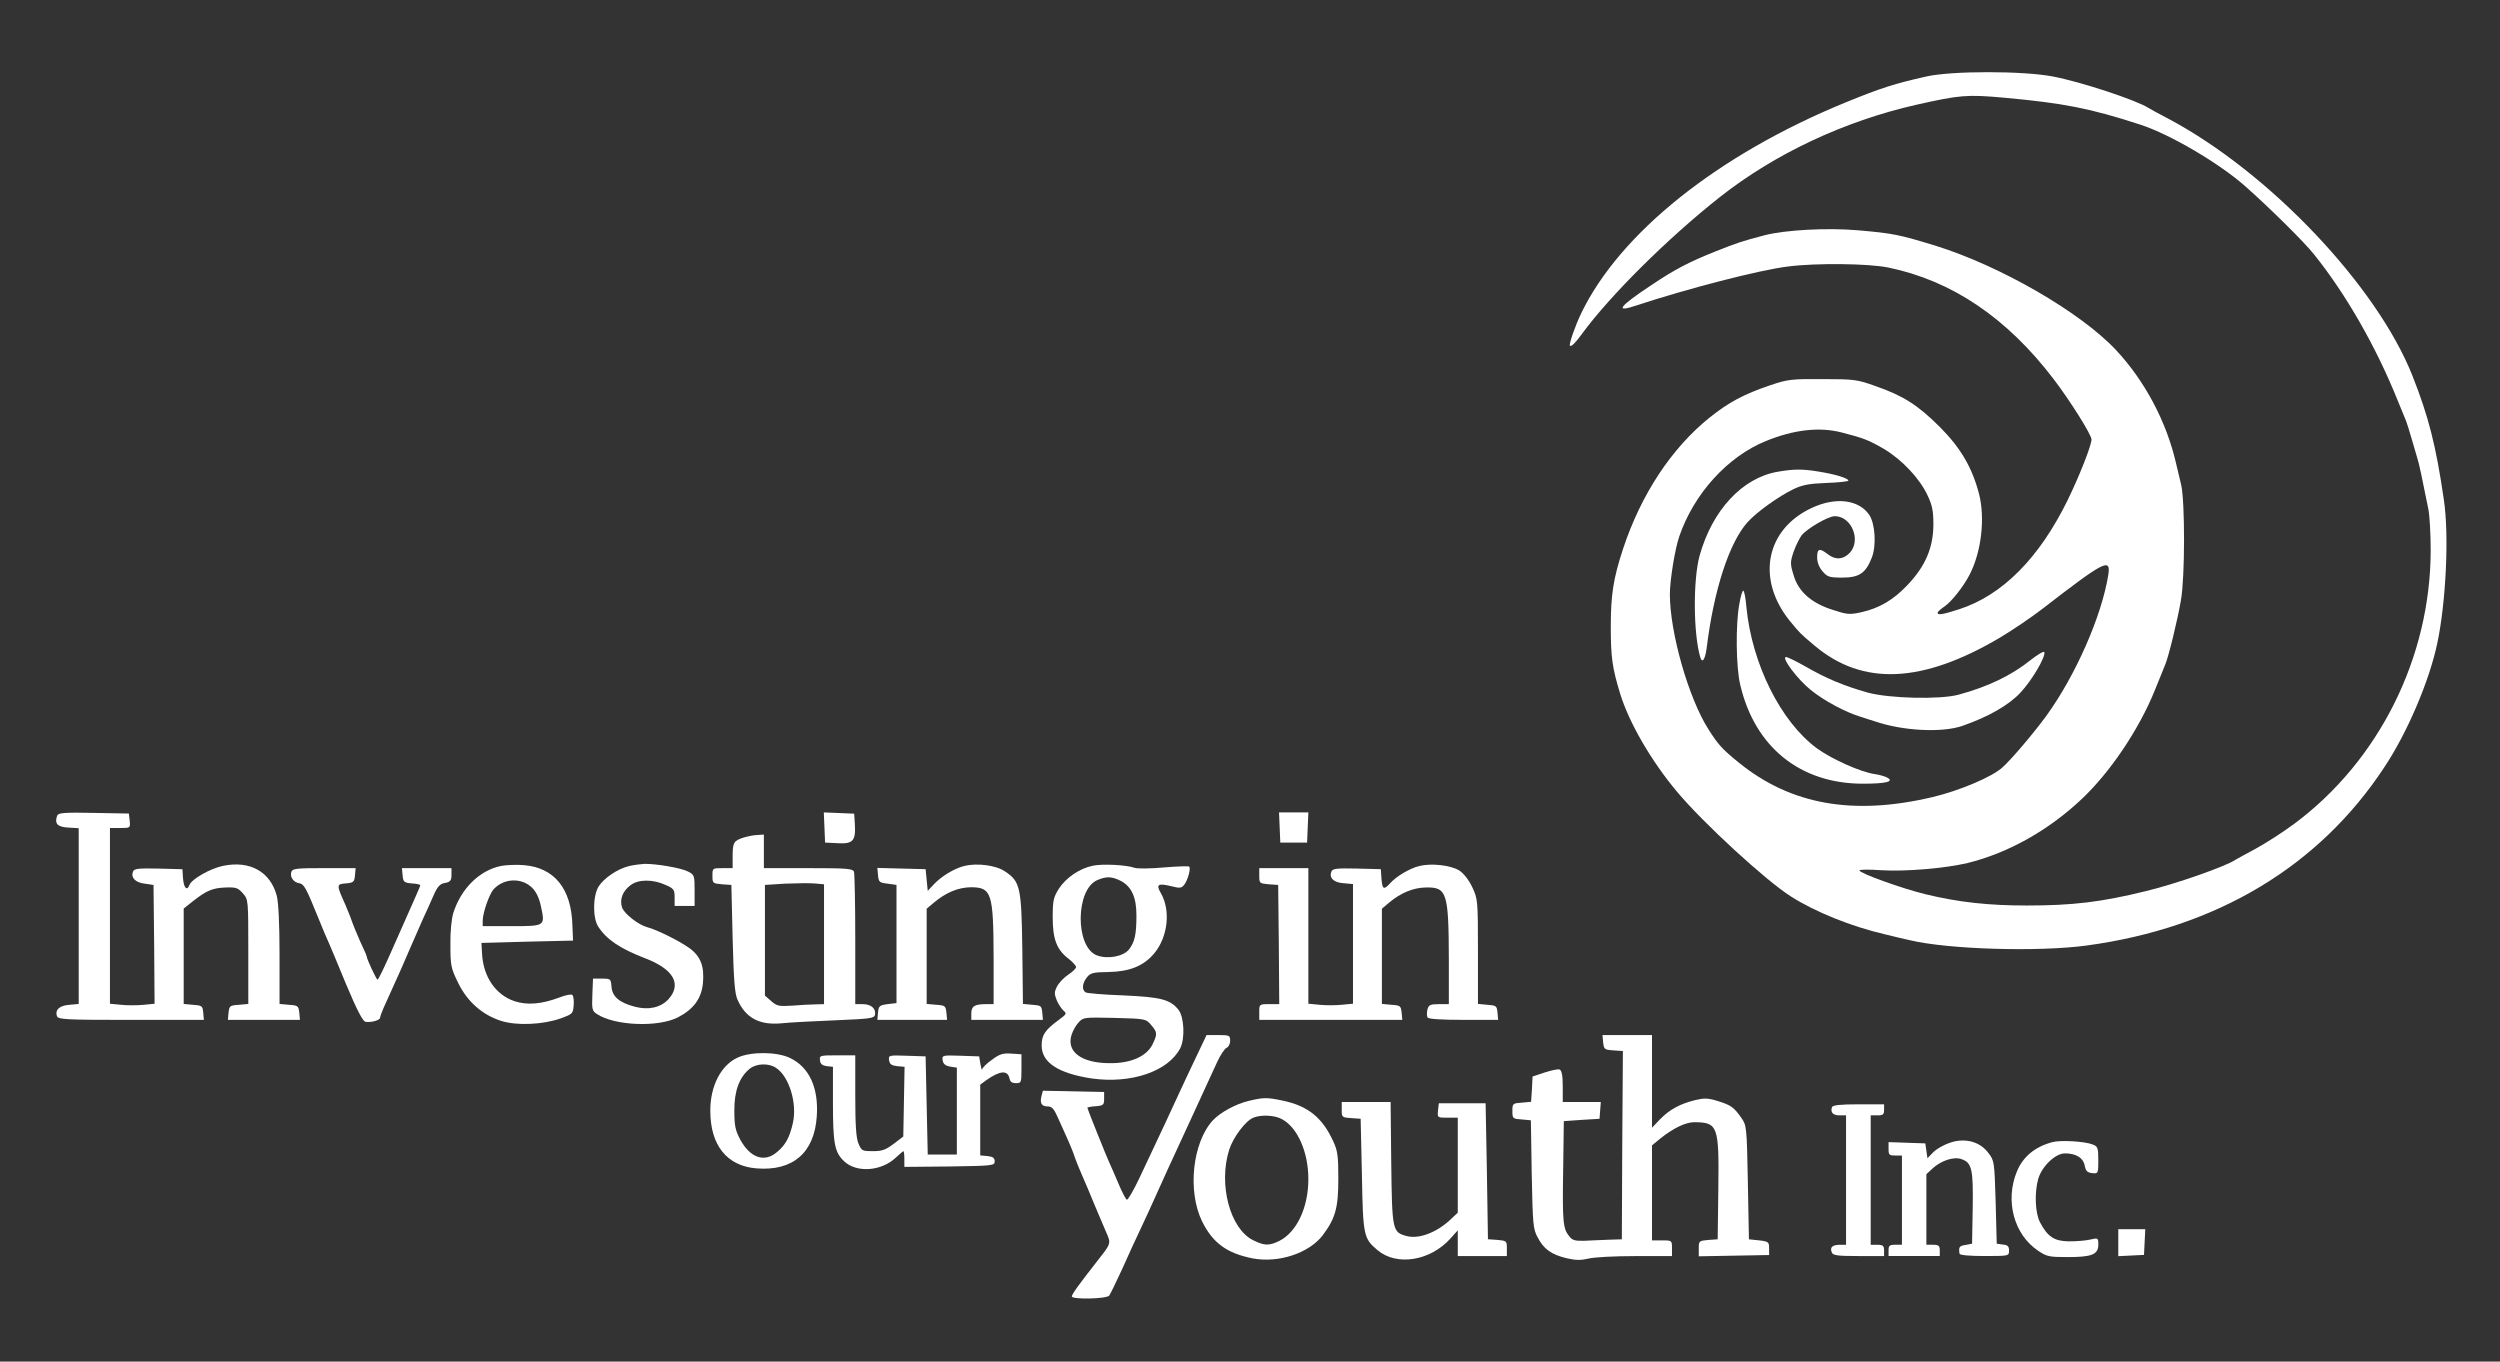 <?xml version="1.0" encoding="UTF-8" standalone="no"?>
<!DOCTYPE svg PUBLIC "-//W3C//DTD SVG 1.1//EN" "http://www.w3.org/Graphics/SVG/1.1/DTD/svg11.dtd">
<svg width="100%" height="100%" viewBox="0 0 2341 1275" version="1.1" xmlns="http://www.w3.org/2000/svg" xmlns:xlink="http://www.w3.org/1999/xlink" xml:space="preserve" xmlns:serif="http://www.serif.com/" style="fill-rule:evenodd;clip-rule:evenodd;stroke-linejoin:round;stroke-miterlimit:2;">
    <rect x="0" y="0" width="2341" height="1275" fill="#333333" stroke="none"/>
    <g transform="matrix(1,0,0,1,0,-627)">
        <g id="Logo-light" transform="matrix(0.947,0,0,0.815,3632.29,177.043)">
            <rect x="-3834" y="552" width="2471" height="1563.34" style="fill:none;"/>
            <g id="Nautilus" transform="matrix(1.056,0,0,1.227,171.743,-390.17)">
                <g transform="matrix(0.199,0,0,0.199,-3767.08,469.222)">
                    <path d="M8925,1861C8774,1895 8714,1914 8545,1983C7944,2229 7482,2598 7300,2977C7271,3038 7242,3122 7248,3128C7254,3134 7274,3114 7303,3074C7436,2892 7709,2621 7955,2427C8212,2225 8538,2071 8878,1994C9083,1948 9115,1945 9293,1961C9573,1987 9693,2010 9933,2088C10073,2134 10301,2268 10425,2377C10539,2478 10703,2640 10749,2698C10900,2886 11042,3135 11142,3384C11160,3427 11178,3472 11183,3484C11187,3495 11199,3533 11209,3568C11219,3602 11231,3643 11235,3657C11243,3681 11255,3737 11287,3897C11293,3927 11298,4015 11298,4091C11297,4594 11056,5079 10658,5376C10603,5417 10520,5470 10474,5495C10428,5520 10385,5543 10379,5547C10336,5577 10100,5660 9959,5694C9748,5746 9613,5762 9398,5762C9218,5762 9078,5747 8921,5709C8810,5682 8610,5610 8610,5597C8610,5592 8657,5592 8714,5596C8825,5603 9014,5587 9119,5562C9310,5515 9501,5408 9658,5259C9792,5132 9926,4932 10000,4749C10022,4694 10044,4640 10049,4628C10064,4594 10108,4414 10123,4324C10142,4215 10142,3863 10124,3783C10116,3751 10105,3704 10099,3678C10054,3484 9953,3294 9818,3149C9652,2971 9273,2752 8967,2657C8797,2605 8767,2599 8606,2585C8460,2572 8261,2583 8164,2608C8057,2636 8031,2645 7933,2684C7808,2734 7742,2768 7629,2844C7477,2945 7456,2974 7562,2938C7795,2861 8140,2771 8275,2755C8407,2738 8654,2741 8746,2760C9046,2822 9304,2997 9523,3284C9601,3386 9702,3547 9702,3569C9702,3596 9646,3739 9590,3854C9456,4127 9283,4302 9079,4368C9002,4393 8977,4397 8978,4384C8978,4380 8992,4367 9010,4355C9042,4334 9099,4262 9128,4206C9184,4098 9202,3941 9173,3826C9141,3702 9086,3608 8988,3510C8886,3408 8816,3363 8686,3318C8600,3287 8585,3285 8437,3285C8290,3284 8273,3286 8190,3314C8066,3356 7995,3394 7905,3466C7727,3609 7583,3826 7498,4083C7452,4223 7440,4299 7440,4450C7440,4593 7447,4644 7484,4765C7526,4902 7631,5083 7752,5227C7876,5375 8169,5644 8287,5719C8401,5792 8572,5861 8732,5898C8772,5908 8823,5920 8846,5925C9029,5969 9456,5981 9681,5950C10291,5867 10773,5578 11080,5111C11189,4947 11292,4704 11329,4528C11370,4334 11385,4020 11360,3853C11323,3598 11288,3461 11212,3269C11044,2845 10538,2312 10064,2060C10018,2036 9976,2013 9970,2009C9915,1973 9652,1886 9520,1861C9379,1834 9045,1834 8925,1861ZM8526,3536C8628,3562 8654,3572 8726,3614C8811,3665 8893,3752 8930,3831C8953,3879 8958,3904 8958,3972C8957,4079 8920,4166 8836,4254C8769,4325 8703,4363 8619,4382C8564,4394 8552,4393 8485,4371C8383,4339 8322,4284 8300,4207C8284,4155 8284,4146 8300,4098C8310,4070 8327,4035 8338,4020C8364,3988 8463,3930 8494,3930C8574,3930 8620,4046 8563,4104C8532,4135 8496,4137 8460,4108C8422,4079 8411,4082 8411,4124C8411,4147 8420,4170 8436,4189C8459,4216 8468,4219 8529,4219C8610,4219 8640,4198 8669,4123C8690,4067 8684,3967 8657,3925C8609,3853 8501,3838 8388,3890C8170,3990 8123,4224 8281,4421C8331,4482 8330,4481 8400,4540C8626,4730 8907,4717 9272,4501C9332,4465 9422,4404 9471,4366C9762,4141 9794,4124 9781,4206C9750,4400 9627,4680 9489,4870C9430,4951 9323,5077 9282,5113C9232,5158 9077,5223 8953,5252C8581,5340 8287,5288 8043,5090C7964,5026 7945,5005 7899,4932C7806,4786 7718,4478 7718,4297C7718,4232 7742,4084 7762,4026C7831,3824 7990,3649 8171,3576C8301,3523 8421,3509 8526,3536Z" style="fill:white;fill-rule:nonzero;"/>
                </g>
                <g transform="matrix(0.199,0,0,0.199,-3767.08,572.23)">
                    <path d="M8227,3203C8060,3231 7918,3383 7858,3598C7827,3711 7828,3963 7861,4076C7870,4107 7884,4087 7891,4034C7925,3757 7998,3536 8084,3440C8128,3392 8228,3320 8300,3285C8342,3265 8374,3259 8455,3256C8511,3254 8558,3249 8558,3245C8558,3234 8496,3215 8421,3203C8344,3190 8302,3190 8227,3203Z" style="fill:white;fill-rule:nonzero;"/>
                </g>
                <g transform="matrix(0.199,0,0,0.199,-3767.08,798.13)">
                    <path d="M8045,2690C8027,2785 8029,2986 8049,3070C8117,3363 8331,3536 8626,3536C8736,3536 8776,3526 8740,3507C8729,3501 8704,3494 8683,3491C8614,3481 8479,3420 8409,3369C8239,3243 8104,2972 8078,2704C8075,2664 8068,2630 8064,2628C8060,2625 8051,2653 8045,2690Z" style="fill:white;fill-rule:nonzero;"/>
                </g>
                <g transform="matrix(0.199,0,0,0.199,-3767.08,807.477)">
                    <path d="M9417,2906C9325,2980 9214,3033 9077,3070C8990,3094 8749,3088 8648,3060C8535,3028 8452,2993 8355,2937C8309,2911 8268,2891 8263,2893C8244,2899 8321,3000 8381,3048C8444,3099 8543,3152 8615,3174C8638,3182 8669,3191 8684,3196C8815,3241 8999,3250 9094,3217C9216,3175 9314,3119 9369,3059C9423,3001 9487,2891 9480,2870C9478,2864 9450,2880 9417,2906Z" style="fill:white;fill-rule:nonzero;"/>
                </g>
            </g>
            <g id="Words" transform="matrix(1.056,0,0,1.227,171.743,-390.17)">
                <g transform="matrix(0.199,0,0,0.199,-3767.08,1227.66)">
                    <path d="M130,1527C116,1565 130,1581 181,1584L231,1587L231,2414L187,2418C141,2421 118,2442 129,2472C135,2487 171,2489 478,2489L820,2489L817,2455C814,2423 811,2421 769,2418L725,2414L725,1965L769,1930C833,1880 861,1868 923,1866C972,1864 981,1868 1004,1894C1029,1923 1029,1924 1029,2169L1029,2414L984,2418C942,2421 940,2423 936,2455L933,2489L1272,2489L1269,2455C1265,2423 1263,2421 1221,2418L1176,2414L1176,2184C1176,2035 1171,1937 1163,1905C1133,1792 1037,1738 911,1764C851,1776 763,1826 752,1854C741,1884 726,1869 722,1825L719,1780L606,1777C509,1775 492,1777 486,1792C476,1820 498,1843 542,1848L583,1854L586,2133L588,2413L536,2418C507,2421 459,2421 431,2418L378,2413L378,1586L426,1586C474,1586 474,1586 471,1552L467,1518L302,1515C164,1512 135,1515 130,1527Z" style="fill:white;fill-rule:nonzero;"/>
                </g>
                <g transform="matrix(0.199,0,0,0.199,-3767.08,1063.01)">
                    <path d="M3737,2340L3743,2482L3803,2485C3874,2489 3888,2474 3883,2395L3880,2346L3808,2343L3737,2340Z" style="fill:white;fill-rule:nonzero;"/>
                </g>
                <g transform="matrix(0.199,0,0,0.199,-3767.08,1061.61)">
                    <path d="M5879,2347L5885,2489L6011,2489L6017,2347L5879,2347Z" style="fill:white;fill-rule:nonzero;"/>
                </g>
                <g transform="matrix(0.199,0,0,0.199,-3767.08,1253.71)">
                    <path d="M3360,1500C3313,1515 3308,1523 3308,1589L3308,1644L3260,1644C3213,1644 3213,1644 3213,1680C3213,1715 3214,1716 3258,1720L3302,1723L3308,1975C3313,2172 3318,2235 3331,2263C3369,2349 3434,2384 3539,2374C3576,2370 3689,2364 3790,2360C3955,2353 3974,2351 3978,2334C3983,2305 3960,2284 3920,2284L3885,2284L3885,1981C3885,1814 3882,1670 3879,1661C3873,1646 3844,1644 3663,1644L3455,1644L3455,1486L3426,1488C3410,1488 3380,1494 3360,1500ZM3738,1720L3738,2284L3699,2285C3677,2285 3628,2288 3589,2291C3526,2295 3516,2293 3490,2270L3460,2244L3460,1723L3554,1717C3606,1715 3669,1714 3693,1716L3738,1720Z" style="fill:white;fill-rule:nonzero;"/>
                </g>
                <g transform="matrix(0.199,0,0,0.199,-3767.08,1282.15)">
                    <path d="M2217,1491C2117,1512 2031,1596 1994,1711C1985,1740 1979,1799 1980,1863C1980,1961 1983,1973 2017,2042C2060,2130 2131,2192 2219,2220C2292,2243 2415,2238 2499,2208C2554,2188 2557,2186 2560,2147C2562,2125 2559,2103 2554,2098C2550,2093 2522,2098 2492,2110C2409,2141 2342,2147 2281,2127C2193,2097 2135,2013 2129,1905L2126,1853L2342,1847L2557,1842L2554,1769C2549,1597 2469,1499 2326,1487C2291,1484 2242,1486 2217,1491ZM2365,1594C2384,1613 2398,1642 2406,1681C2426,1774 2427,1774 2268,1774L2132,1774L2132,1748C2132,1712 2162,1626 2182,1602C2230,1548 2315,1544 2365,1594Z" style="fill:white;fill-rule:nonzero;"/>
                </g>
                <g transform="matrix(0.199,0,0,0.199,-3767.08,1282.94)">
                    <path d="M2822,1487C2767,1500 2702,1544 2677,1584C2650,1629 2649,1732 2676,1773C2716,1834 2779,1876 2898,1922C3031,1973 3070,2044 3005,2115C2968,2154 2911,2166 2847,2149C2775,2130 2742,2102 2738,2056C2735,2018 2734,2017 2693,2017L2651,2017L2648,2092C2645,2162 2647,2169 2670,2184C2754,2239 2958,2247 3051,2199C3125,2160 3160,2112 3168,2041C3176,1960 3158,1912 3104,1873C3060,1841 2950,1786 2906,1775C2865,1764 2799,1713 2788,1683C2775,1645 2790,1605 2828,1577C2865,1549 2933,1549 2992,1576C3031,1593 3035,1598 3035,1635L3035,1675L3129,1675L3129,1602C3129,1532 3128,1528 3098,1513C3066,1496 2947,1476 2893,1477C2875,1478 2844,1482 2822,1487Z" style="fill:white;fill-rule:nonzero;"/>
                </g>
                <g transform="matrix(0.199,0,0,0.199,-3767.08,1274.99)">
                    <path d="M4397,1527C4350,1539 4289,1576 4253,1615L4226,1644L4216,1542L4102,1539L3989,1536L3992,1571C3995,1602 3999,1606 4037,1610L4079,1616L4079,2172L4037,2177C3999,2182 3995,2186 3992,2217L3989,2251L4317,2251L4314,2217C4310,2185 4308,2183 4266,2180L4221,2176L4221,1728L4254,1700C4311,1652 4369,1628 4428,1627C4527,1627 4535,1653 4536,1960L4536,2177L4500,2177C4446,2177 4431,2187 4431,2221L4431,2251L4768,2251L4765,2217C4762,2185 4759,2183 4718,2180L4674,2176L4671,1917C4667,1625 4661,1600 4589,1552C4546,1523 4457,1512 4397,1527Z" style="fill:white;fill-rule:nonzero;"/>
                </g>
                <g transform="matrix(0.199,0,0,0.199,-3767.08,1335.84)">
                    <path d="M5002,1220C4940,1233 4877,1276 4843,1328C4818,1368 4814,1383 4814,1462C4814,1566 4833,1615 4888,1657C4908,1673 4924,1690 4924,1697C4924,1703 4908,1719 4888,1732C4868,1745 4844,1770 4835,1787C4821,1814 4821,1823 4833,1853C4841,1872 4856,1894 4865,1902C4881,1915 4879,1919 4843,1945C4778,1993 4762,2016 4762,2066C4762,2146 4840,2197 4998,2221C5183,2247 5357,2188 5414,2079C5437,2034 5433,1933 5406,1898C5367,1849 5323,1838 5145,1830C5055,1827 4976,1820 4969,1816C4950,1804 4953,1773 4975,1745C4992,1724 5005,1721 5078,1720C5177,1718 5243,1691 5292,1632C5356,1555 5370,1430 5323,1349C5299,1308 5309,1301 5371,1316C5414,1327 5420,1326 5434,1308C5450,1286 5465,1232 5456,1224C5453,1221 5400,1223 5337,1228C5275,1234 5213,1234 5200,1230C5162,1216 5048,1210 5002,1220ZM5134,1291C5185,1318 5208,1368 5208,1453C5208,1544 5200,1579 5173,1614C5145,1648 5070,1661 5020,1641C4919,1599 4922,1332 5023,1288C5067,1269 5091,1270 5134,1291ZM5277,1969C5307,2004 5307,2012 5284,2060C5256,2117 5182,2150 5083,2149C4949,2149 4877,2095 4903,2015C4909,1996 4924,1969 4937,1956C4958,1933 4964,1933 5105,1936C5251,1940 5252,1940 5277,1969Z" style="fill:white;fill-rule:nonzero;"/>
                </g>
                <g transform="matrix(0.199,0,0,0.199,-3767.08,1275.19)">
                    <path d="M6539,1526C6494,1537 6430,1575 6401,1608C6372,1640 6365,1636 6361,1586L6358,1541L6245,1538C6147,1536 6131,1538 6125,1553C6114,1582 6136,1604 6183,1607L6227,1611L6227,2174L6174,2179C6145,2182 6098,2182 6069,2179L6017,2174L6017,1536L5786,1536L5786,1572C5786,1607 5787,1608 5830,1612L5875,1615L5878,1896L5880,2176L5833,2176C5786,2176 5786,2177 5786,2213L5786,2250L6459,2250L6456,2216C6452,2184 6450,2182 6408,2179L6363,2175L6363,1727L6396,1699C6452,1652 6511,1628 6570,1627C6669,1625 6677,1651 6678,1964L6678,2176L6631,2176C6590,2176 6583,2180 6577,2202C6574,2216 6574,2233 6578,2239C6582,2246 6644,2250 6748,2250L6910,2250L6907,2216C6904,2184 6901,2182 6859,2179L6815,2175L6815,1928C6815,1686 6814,1681 6788,1625C6771,1590 6748,1561 6727,1547C6686,1522 6595,1512 6539,1526Z" style="fill:white;fill-rule:nonzero;"/>
                </g>
                <g transform="matrix(0.199,0,0,0.199,-3767.08,1282.74)">
                    <path d="M1232,1515C1223,1538 1241,1565 1268,1569C1292,1573 1301,1591 1359,1734C1380,1786 1402,1838 1408,1850C1413,1861 1450,1949 1489,2044C1539,2163 1567,2218 1580,2221C1605,2226 1649,2214 1649,2202C1649,2196 1662,2162 1679,2126C1743,1984 1758,1952 1790,1876C1809,1833 1836,1771 1850,1739C1865,1708 1887,1657 1900,1628C1919,1585 1930,1572 1954,1568C1980,1563 1985,1556 1985,1530L1985,1498L1752,1498L1755,1532C1758,1563 1762,1567 1798,1570C1820,1571 1838,1575 1838,1579C1838,1584 1824,1615 1698,1899C1668,1967 1641,2023 1637,2023C1632,2023 1586,1925 1586,1913C1586,1910 1572,1878 1555,1842C1539,1806 1522,1764 1517,1750C1513,1736 1498,1700 1486,1671C1443,1576 1443,1573 1488,1570C1524,1567 1528,1563 1531,1532L1534,1498L1386,1498C1259,1498 1237,1500 1232,1515Z" style="fill:white;fill-rule:nonzero;"/>
                </g>
                <g transform="matrix(0.199,0,0,0.199,-3767.08,1698.55)">
                    <path d="M5489,297C5462,353 5424,435 5404,478C5370,552 5342,613 5221,869C5194,926 5168,970 5163,969C5158,967 5140,933 5123,892C5106,852 5088,810 5082,798C5068,768 4977,541 4977,536C4977,534 4995,530 5016,529C5052,526 5056,523 5056,494L5056,462L4768,456L4761,482C4753,516 4762,530 4792,530C4811,530 4821,543 4840,586C4853,616 4875,664 4888,693C4901,722 4915,758 4919,772C4924,786 4938,822 4951,851C4964,880 4992,946 5013,998C5035,1050 5059,1107 5067,1125C5089,1173 5087,1177 5031,1248C4934,1372 4904,1414 4904,1424C4904,1439 5067,1436 5080,1420C5085,1413 5112,1358 5140,1297C5167,1236 5207,1149 5229,1103C5251,1057 5279,995 5292,966C5334,873 5361,812 5460,599C5513,483 5570,360 5586,325C5602,289 5623,258 5632,254C5641,251 5649,236 5649,221C5649,196 5646,194 5593,194L5538,194L5489,297Z" style="fill:white;fill-rule:nonzero;"/>
                </g>
                <g transform="matrix(0.199,0,0,0.199,-3767.08,1661.76)">
                    <path d="M7404,414C7408,446 7410,448 7452,451L7497,454L7494,897L7492,1340L7429,1342C7394,1344 7343,1345 7314,1347C7272,1348 7259,1345 7244,1325C7215,1290 7212,1256 7216,1009L7219,784L7303,778L7387,773L7390,734L7393,694L7214,694L7214,621C7214,569 7209,545 7199,541C7192,538 7160,545 7129,555L7072,574L7069,634L7065,693L7021,697C6979,700 6977,701 6977,736C6977,772 6979,773 7021,776L7064,780L7068,1034C7073,1270 7074,1291 7096,1331C7124,1386 7161,1412 7232,1429C7274,1439 7299,1439 7334,1431C7359,1424 7459,1419 7554,1419L7728,1419L7728,1382C7728,1346 7728,1345 7681,1345L7634,1345L7634,898L7674,865C7734,817 7792,789 7833,789C7944,790 7950,805 7946,1105L7943,1340L7899,1343C7855,1347 7854,1348 7854,1383L7854,1420L8019,1417L8185,1414L8185,1382C8185,1353 8182,1350 8138,1345L8090,1340L8085,1072C8080,809 8079,804 8054,768C8019,718 8004,708 7942,689C7897,675 7879,675 7837,685C7765,703 7717,729 7672,775L7634,815L7634,379L7401,379L7404,414Z" style="fill:white;fill-rule:nonzero;"/>
                </g>
                <g transform="matrix(0.199,0,0,0.199,-3767.08,1593.75)">
                    <path d="M3333,826C3254,861 3202,960 3203,1078C3203,1239 3281,1337 3420,1348C3592,1362 3693,1274 3704,1102C3713,968 3668,871 3577,828C3515,799 3396,798 3333,826ZM3512,875C3573,914 3612,1040 3592,1132C3577,1201 3557,1238 3517,1271C3458,1322 3391,1299 3344,1213C3321,1170 3316,1148 3316,1077C3315,984 3340,917 3390,878C3421,854 3478,852 3512,875Z" style="fill:white;fill-rule:nonzero;"/>
                </g>
                <g transform="matrix(0.199,0,0,0.199,-3767.08,1596.74)">
                    <path d="M4528,822C4503,839 4483,860 4482,867C4481,874 4478,863 4474,843L4468,806L4380,803C4295,800 4293,801 4296,824C4299,841 4308,850 4331,854L4363,859L4363,1268L4226,1268L4216,806L4128,803C4042,800 4041,801 4044,824C4047,843 4056,849 4082,852L4117,855L4111,1183L4065,1218C4028,1246 4011,1252 3968,1252C3918,1252 3915,1251 3900,1216C3889,1189 3885,1132 3885,990L3885,801L3800,801C3718,801 3716,802 3719,825C3721,842 3730,849 3751,852L3780,855L3780,1025C3780,1217 3788,1257 3832,1299C3890,1355 4007,1347 4075,1283C4093,1266 4110,1252 4112,1252C4114,1252 4116,1269 4116,1289L4116,1326L4329,1324C4533,1321 4541,1320 4541,1300C4541,1284 4533,1278 4507,1275L4473,1272L4473,939L4503,917C4567,872 4603,870 4611,911C4614,926 4623,932 4641,932C4666,932 4667,930 4667,864L4667,796L4620,793C4580,790 4564,795 4528,822Z" style="fill:white;fill-rule:nonzero;"/>
                </g>
                <g transform="matrix(0.199,0,0,0.199,-3767.08,1722.81)">
                    <path d="M5736,382C5674,397 5603,436 5568,473C5472,577 5447,806 5517,949C5567,1050 5633,1099 5755,1123C5876,1146 6019,1099 6084,1015C6144,935 6158,886 6158,750C6158,641 6155,617 6134,572C6083,461 6016,406 5898,381C5821,365 5808,365 5736,382ZM5891,467C5965,505 6017,621 6017,750C6017,884 5962,1000 5880,1041C5832,1064 5811,1064 5758,1038C5649,985 5593,777 5644,613C5663,553 5721,476 5758,461C5794,446 5858,449 5891,467Z" style="fill:white;fill-rule:nonzero;"/>
                </g>
                <g transform="matrix(0.199,0,0,0.199,-3767.08,1730.17)">
                    <path d="M6174,387C6174,422 6175,423 6219,426L6263,429L6269,692C6274,980 6277,992 6342,1047C6433,1124 6591,1098 6686,992L6720,954L6720,1075L6951,1075L6951,1039C6951,1004 6950,1003 6906,999L6862,996L6857,676L6851,356L6631,356L6627,390C6624,424 6624,424 6672,424L6720,424L6720,871L6686,903C6620,965 6537,996 6480,981C6412,963 6411,955 6407,637L6404,350L6174,350L6174,387Z" style="fill:white;fill-rule:nonzero;"/>
                </g>
                <g transform="matrix(0.199,0,0,0.199,-3767.08,1722.61)">
                    <path d="M8481,412C8472,437 8486,451 8516,451L8547,451L8547,1060L8516,1060C8482,1061 8470,1072 8480,1096C8485,1110 8506,1113 8606,1113L8726,1113L8726,1087C8726,1065 8721,1060 8694,1060L8663,1060L8663,451L8694,451C8721,451 8726,447 8726,425L8726,399L8606,399C8520,399 8485,403 8481,412Z" style="fill:white;fill-rule:nonzero;"/>
                </g>
                <g transform="matrix(0.199,0,0,0.199,-3767.08,1754.63)">
                    <path d="M9056,413C9018,422 8971,447 8951,470L8930,492L8920,422L8833,419L8747,416L8747,448C8747,476 8750,479 8778,479L8810,479L8810,899L8778,899C8751,899 8747,904 8747,926L8747,952L8988,952L8988,926C8988,904 8983,899 8957,899L8925,899L8925,567L8954,540C8994,503 9054,483 9090,496C9139,513 9146,542 9143,726L9140,894L9109,900C9080,904 9076,910 9081,941C9082,948 9129,952 9198,952C9313,952 9314,952 9314,926C9314,906 9307,900 9285,898L9256,894L9251,699C9245,506 9245,504 9216,466C9179,418 9121,399 9056,413Z" style="fill:white;fill-rule:nonzero;"/>
                </g>
                <g transform="matrix(0.199,0,0,0.199,-3767.08,1757.01)">
                    <path d="M9518,404C9436,426 9380,472 9351,542C9294,680 9337,840 9452,916C9492,943 9504,945 9591,945C9704,945 9734,933 9734,886C9734,854 9733,854 9694,863C9672,868 9628,871 9595,871C9526,870 9495,849 9459,780C9437,736 9433,644 9451,578C9468,518 9532,457 9577,457C9630,457 9664,479 9670,515C9675,540 9682,547 9705,550C9733,553 9734,552 9734,489C9734,430 9731,424 9707,415C9669,400 9555,394 9518,404Z" style="fill:white;fill-rule:nonzero;"/>
                </g>
                <g transform="matrix(0.199,0,0,0.199,-3767.08,1839.74)">
                    <path d="M9828,398L9828,525L9888,522L9949,519L9952,458L9955,398L9828,398Z" style="fill:white;fill-rule:nonzero;"/>
                </g>
            </g>
        </g>
    </g>
</svg>

